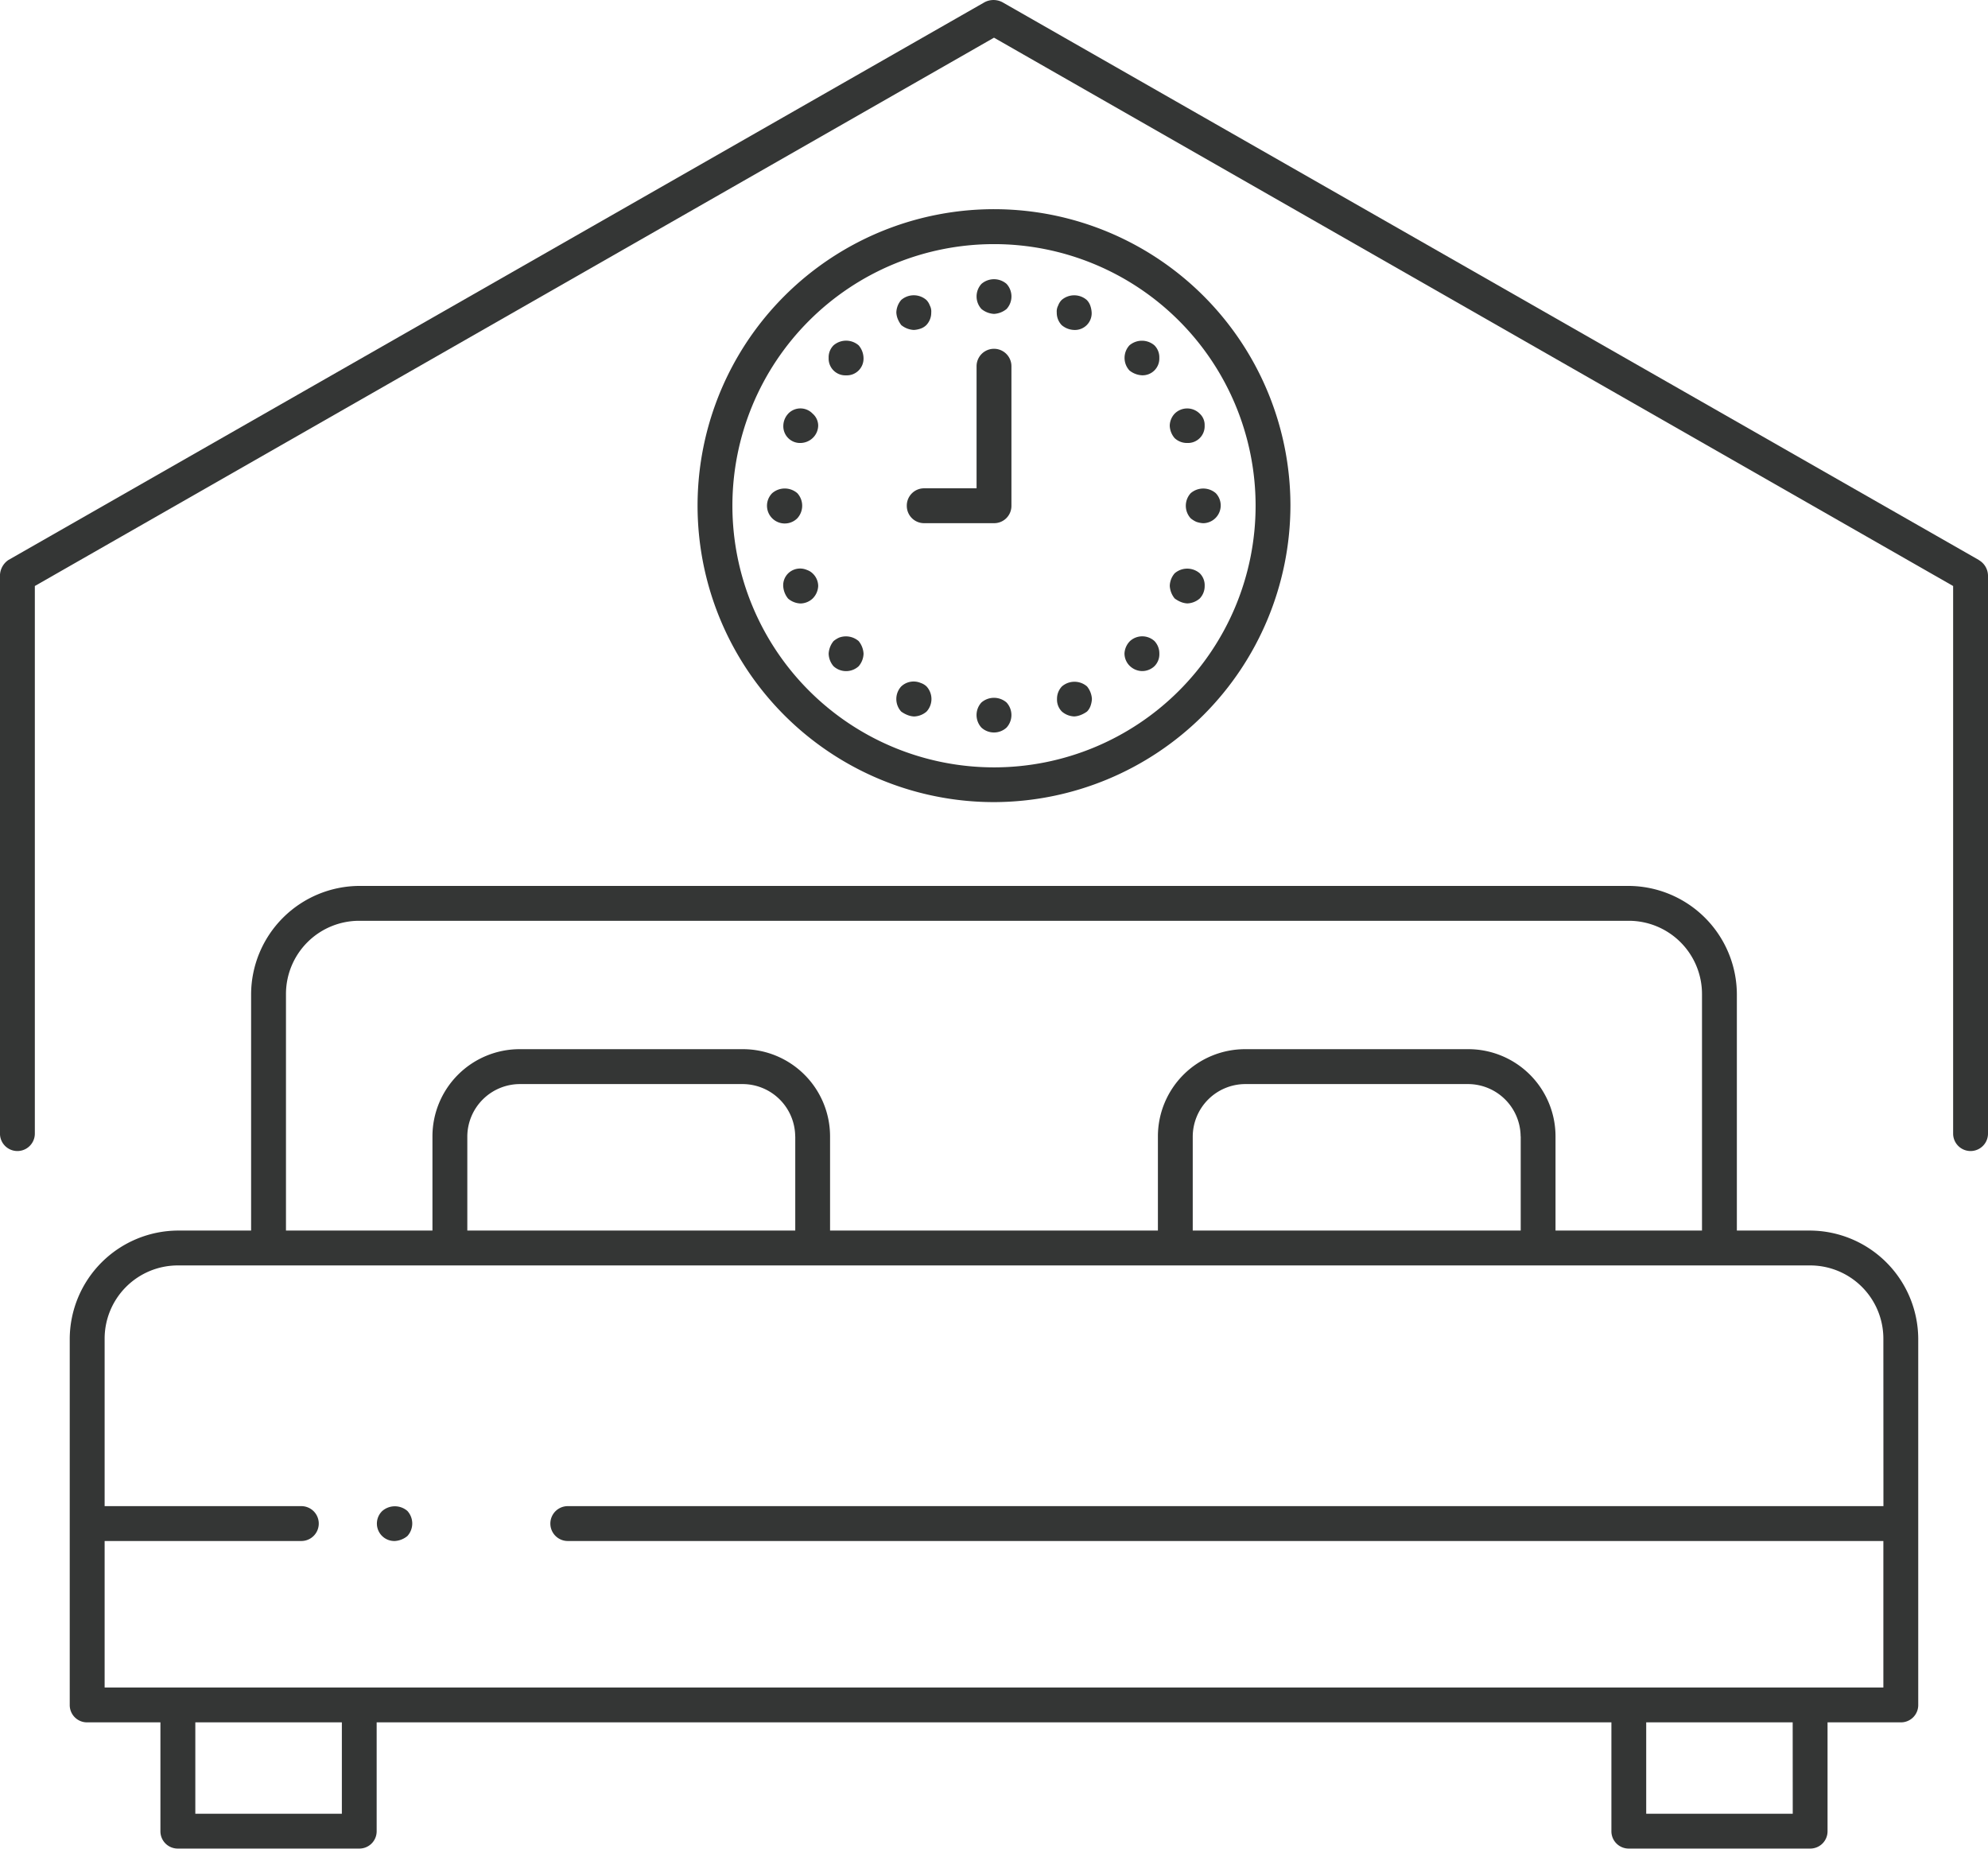 <svg id="service03" xmlns="http://www.w3.org/2000/svg" width="62.148" height="57.786" viewBox="0 0 62.148 57.786">
  <g id="グループ_4596" data-name="グループ 4596" transform="translate(0 0)">
    <path id="パス_38372" data-name="パス 38372" d="M63,59.054H60.71V51.661a3.4,3.4,0,0,0-3.38-3.38H17.643a3.4,3.4,0,0,0-3.38,3.38v7.393h-2.29a3.4,3.4,0,0,0-3.38,3.38V73.882a.54.54,0,0,0,.545.545h2.29v3.4a.54.54,0,0,0,.545.545h5.67a.54.54,0,0,0,.545-.545v-3.4h38.6v3.4a.54.54,0,0,0,.545.545H63a.54.54,0,0,0,.545-.545v-3.4h2.29a.54.54,0,0,0,.545-.545V62.434A3.4,3.4,0,0,0,63,59.054ZM15.353,51.661a2.289,2.289,0,0,1,2.29-2.29H57.33a2.289,2.289,0,0,1,2.29,2.29v7.393H55.041V56.11a2.727,2.727,0,0,0-2.726-2.726H45.337a2.727,2.727,0,0,0-2.726,2.726v2.944H32.362V56.11a2.727,2.727,0,0,0-2.726-2.726H22.658a2.727,2.727,0,0,0-2.726,2.726v2.944H15.353Zm38.6,4.448v2.944H43.7V56.11a1.647,1.647,0,0,1,1.636-1.635h6.978A1.647,1.647,0,0,1,53.95,56.11Zm-22.679,0v2.944H21.022V56.11a1.647,1.647,0,0,1,1.636-1.635h6.978a1.647,1.647,0,0,1,1.636,1.635ZM17.1,77.284H12.519V74.427H17.1Zm45.357,0H57.876V74.427h4.579Zm2.835-9.616H24.163a.545.545,0,1,0,0,1.09H65.29v4.579H9.684V68.758h6.149a.545.545,0,1,0,0-1.09H9.684V62.434a2.289,2.289,0,0,1,2.29-2.29H63a2.289,2.289,0,0,1,2.29,2.29Z" transform="translate(-6.413 -20.588)" fill="#343635"/>
    <path id="パス_38373" data-name="パス 38373" d="M22.528,76.217a.545.545,0,0,0,.393.938A.679.679,0,0,0,23.313,77a.581.581,0,0,0,0-.785A.6.6,0,0,0,22.528,76.217Z" transform="translate(-10.578 -28.985)" fill="#343635"/>
    <path id="パス_38374" data-name="パス 38374" d="M67.333,26.1,36.8,8.66a.6.6,0,0,0-.545,0L5.73,26.1a.6.6,0,0,0-.262.48V44.029a.545.545,0,1,0,1.09,0V26.912L36.543,9.772,66.527,26.912V44.029a.545.545,0,0,0,1.09,0V26.584a.568.568,0,0,0-.283-.48Z" transform="translate(-5.469 -8.594)" fill="#343635"/>
    <path id="パス_38375" data-name="パス 38375" d="M55.254,27.236A9.267,9.267,0,1,0,45.987,36.5,9.288,9.288,0,0,0,55.254,27.236Zm-17.445,0a8.178,8.178,0,1,1,8.178,8.178,8.181,8.181,0,0,1-8.178-8.178Z" transform="translate(-14.913 -11.427)" fill="#343635"/>
    <path id="パス_38376" data-name="パス 38376" d="M49.764,22.186a.679.679,0,0,0,.393-.153.581.581,0,0,0,0-.785.6.6,0,0,0-.785,0,.581.581,0,0,0,0,.785A.679.679,0,0,0,49.764,22.186Z" transform="translate(-18.69 -12.374)" fill="#343635"/>
    <path id="パス_38377" data-name="パス 38377" d="M50.156,40.784a.581.581,0,0,0,0-.785.6.6,0,0,0-.785,0,.581.581,0,0,0,0,.785.581.581,0,0,0,.785,0Z" transform="translate(-18.69 -18.04)" fill="#343635"/>
    <path id="パス_38378" data-name="パス 38378" d="M45.778,22.752a.679.679,0,0,0,.393.153.775.775,0,0,0,.218-.044.475.475,0,0,0,.174-.109.56.56,0,0,0,.153-.393.393.393,0,0,0-.044-.218.475.475,0,0,0-.109-.174.6.6,0,0,0-.785,0,.627.627,0,0,0-.153.393.637.637,0,0,0,.044.2A.884.884,0,0,0,45.778,22.752Z" transform="translate(-17.604 -12.591)" fill="#343635"/>
    <path id="パス_38379" data-name="パス 38379" d="M53.358,40.218a.637.637,0,0,0,.2-.044.884.884,0,0,0,.2-.109.475.475,0,0,0,.109-.174.775.775,0,0,0,.044-.218.679.679,0,0,0-.153-.393.6.6,0,0,0-.785,0,.56.56,0,0,0-.153.393.525.525,0,0,0,.153.393A.627.627,0,0,0,53.358,40.218Z" transform="translate(-19.776 -17.823)" fill="#343635"/>
    <path id="パス_38380" data-name="パス 38380" d="M42.746,24a.526.526,0,0,0-.153.393.523.523,0,0,0,.545.545.523.523,0,0,0,.545-.545A.627.627,0,0,0,43.531,24,.6.6,0,0,0,42.746,24Z" transform="translate(-16.688 -13.205)" fill="#343635"/>
    <path id="パス_38381" data-name="パス 38381" d="M56.389,38.186a.56.56,0,0,0,.393-.153.526.526,0,0,0,.153-.393.56.56,0,0,0-.153-.393.568.568,0,0,0-.763,0,.586.586,0,0,0-.174.393.546.546,0,0,0,.174.393.569.569,0,0,0,.371.153Z" transform="translate(-20.692 -17.209)" fill="#343635"/>
    <path id="パス_38382" data-name="パス 38382" d="M40.715,27.054a.569.569,0,0,0-.153.371.523.523,0,0,0,.545.545.569.569,0,0,0,.371-.153.546.546,0,0,0,.174-.393.5.5,0,0,0-.174-.371.527.527,0,0,0-.763,0Z" transform="translate(-16.074 -14.123)" fill="#343635"/>
    <path id="パス_38383" data-name="パス 38383" d="M58.224,35.111a.636.636,0,0,0,.2.044A.627.627,0,0,0,58.813,35a.56.56,0,0,0,.153-.393.525.525,0,0,0-.153-.393.6.6,0,0,0-.785,0,.627.627,0,0,0-.153.393.679.679,0,0,0,.153.393A.883.883,0,0,0,58.224,35.111Z" transform="translate(-21.306 -16.293)" fill="#343635"/>
    <path id="パス_38384" data-name="パス 38384" d="M40.782,31.408a.581.581,0,0,0,0-.785.6.6,0,0,0-.785,0,.555.555,0,0,0,.785.785Z" transform="translate(-15.857 -15.207)" fill="#343635"/>
    <path id="パス_38385" data-name="パス 38385" d="M58.746,30.624a.581.581,0,0,0,0,.785.765.765,0,0,0,.174.109.775.775,0,0,0,.218.044.555.555,0,0,0,.393-.938A.6.6,0,0,0,58.746,30.624Z" transform="translate(-21.523 -15.207)" fill="#343635"/>
    <path id="パス_38386" data-name="パス 38386" d="M41.3,34.106a.536.536,0,0,0-.589.109.525.525,0,0,0-.153.393.679.679,0,0,0,.153.393.627.627,0,0,0,.393.153A.569.569,0,0,0,41.478,35a.586.586,0,0,0,.174-.393.546.546,0,0,0-.174-.393A.475.475,0,0,0,41.3,34.106Z" transform="translate(-16.074 -16.29)" fill="#343635"/>
    <path id="パス_38387" data-name="パス 38387" d="M58.42,27.971a.523.523,0,0,0,.545-.545.478.478,0,0,0-.153-.371.553.553,0,0,0-.785,0,.569.569,0,0,0-.153.371.627.627,0,0,0,.153.393A.56.56,0,0,0,58.42,27.971Z" transform="translate(-21.306 -14.124)" fill="#343635"/>
    <path id="パス_38388" data-name="パス 38388" d="M42.92,37.139a.765.765,0,0,0-.174.109.679.679,0,0,0-.153.393.627.627,0,0,0,.153.393.581.581,0,0,0,.785,0,.627.627,0,0,0,.153-.393.679.679,0,0,0-.153-.393A.609.609,0,0,0,42.92,37.139Z" transform="translate(-16.688 -17.208)" fill="#343635"/>
    <path id="パス_38389" data-name="パス 38389" d="M56.389,24.936a.523.523,0,0,0,.545-.545A.526.526,0,0,0,56.781,24,.6.6,0,0,0,56,24a.581.581,0,0,0,0,.785A.679.679,0,0,0,56.389,24.936Z" transform="translate(-20.692 -13.205)" fill="#343635"/>
    <path id="パス_38390" data-name="パス 38390" d="M46.388,39.169a.564.564,0,0,0-.611.109.581.581,0,0,0,0,.785.885.885,0,0,0,.2.109.637.637,0,0,0,.2.044.627.627,0,0,0,.393-.153.581.581,0,0,0,0-.785A.475.475,0,0,0,46.388,39.169Z" transform="translate(-17.604 -17.82)" fill="#343635"/>
    <path id="パス_38391" data-name="パス 38391" d="M53.358,22.905a.523.523,0,0,0,.545-.545.775.775,0,0,0-.044-.218.475.475,0,0,0-.109-.174.6.6,0,0,0-.785,0,.475.475,0,0,0-.109.174.393.393,0,0,0-.044.218.56.56,0,0,0,.153.393A.627.627,0,0,0,53.358,22.905Z" transform="translate(-19.776 -12.591)" fill="#343635"/>
    <path id="パス_38392" data-name="パス 38392" d="M46.094,29.125a.54.54,0,0,0,.545.545H48.82a.54.54,0,0,0,.545-.545V24.764a.545.545,0,1,0-1.09,0V28.58H46.639a.54.54,0,0,0-.545.545Z" transform="translate(-17.746 -13.316)" fill="#343635"/>
  </g>
</svg>
